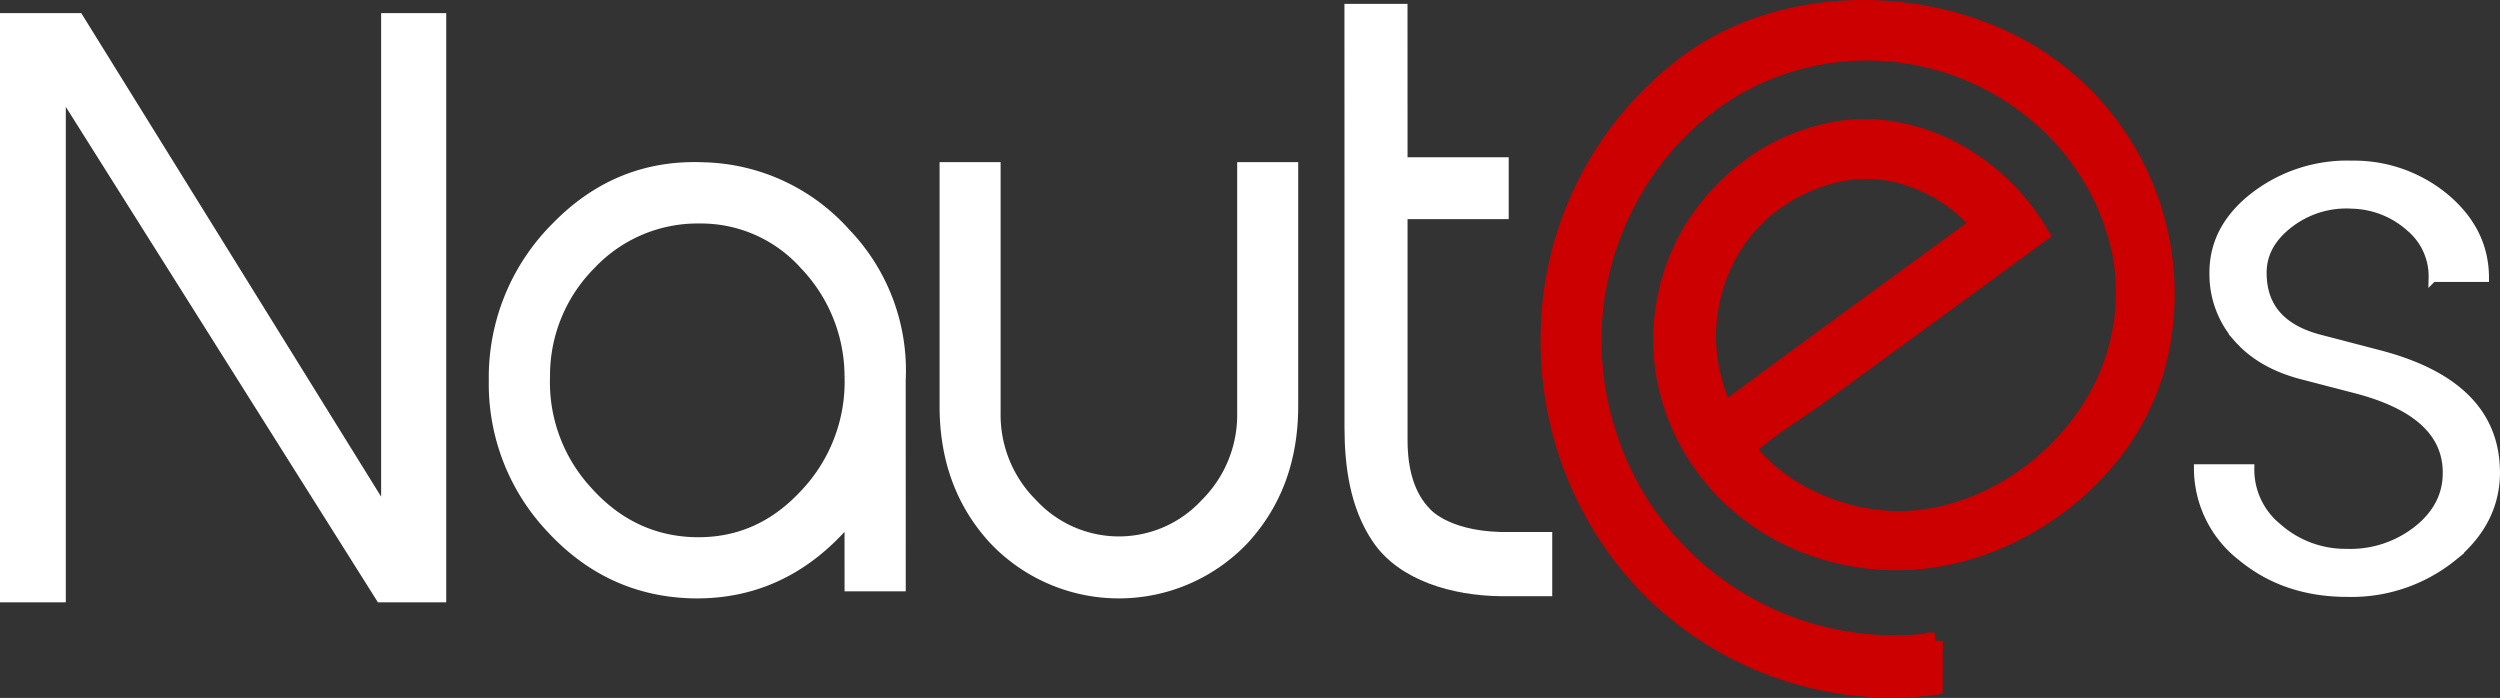 <svg xmlns="http://www.w3.org/2000/svg" width="458.51" height="128.001" viewBox="0 0 458.51 128.001"><rect x="0" y="0" width="458.51" height="128.001" fill="#333333" stroke="none"/><defs><style>.a{fill:#c00;stroke:#c00;stroke-width:3px;}.b{fill:#fff;stroke:#fff;stroke-width:1.5px;}</style></defs><g transform="translate(-811.252 -508.543)"><path class="a" d="M432.136,249.306c-18.97-10.254-43.612-9.406-60.064,2.088a63,63,0,0,0-26.409,48.533q-.071,1.536-.071,3.076a65.122,65.122,0,0,0,14.192,40.844,62.806,62.806,0,0,0,55.779,22.879c.26-.029.776-.116.776-.116l.026-8.433a55.142,55.142,0,0,1-58.544-34.185A56.569,56.569,0,0,1,353.769,303c0-18.887,10.064-37.159,26.5-46.558a48.446,48.446,0,0,1,58.581,8.656,45.04,45.04,0,0,1,11.676,22.42,39.358,39.358,0,0,1-5.272,27.39c-7.534,12.524-22.492,21.749-37.31,20.929-9.558-.528-19.958-5.131-25.894-12.87,3.918-3.72,9.038-6.668,13.407-9.863q6.742-4.93,13.49-9.859,13.355-9.753,26.881-19.657a40.715,40.715,0,0,0-7.828-9.66,40.1,40.1,0,0,0-9.817-6.562,35.883,35.883,0,0,0-11-3.155,30.977,30.977,0,0,0-11.532.807,37.654,37.654,0,0,0-14.005,6.822,40.9,40.9,0,0,0-9.912,11.14A38.629,38.629,0,0,0,366.7,297.1a38.183,38.183,0,0,0,.782,15.511,39.944,39.944,0,0,0,6.793,14.061c10.26,13.8,28.209,19.617,44.766,16.028,15.968-3.462,30.721-15.2,36.709-30.6q.7-1.8,1.234-3.66a51.659,51.659,0,0,0-24.846-59.137m-54.33,66.634a32.694,32.694,0,0,1-1.6-4.238,36.784,36.784,0,0,1-1.072-4.582,31.4,31.4,0,0,1,4.4-21.4,28.527,28.527,0,0,1,7.614-8.065,31.006,31.006,0,0,1,10.487-4.878,24.432,24.432,0,0,1,14.587.677,28.524,28.524,0,0,1,12.222,8.318q-11.793,8.628-23.417,17.109T377.806,315.94" transform="translate(749.712 267.89)"/><path class="b" d="M180.772,349.153h-11.36L111,256.428v92.725h-10.57V242.593h13.742l56.16,90.558V242.593h10.439Z" transform="translate(711.57 269.114)"/><path class="b" d="M251.964,304.56v.526l.007,37.5H242.25l-.007-12.133Q230.39,344.385,213.19,343.86q-15.035-.525-25.613-11.961A38.7,38.7,0,0,1,177,304.693,39.1,39.1,0,0,1,188.387,276.5q11.383-11.761,27.247-11.106a36.2,36.2,0,0,1,26.1,12.027,36.578,36.578,0,0,1,10.233,27.138m-9.722-.724a29.5,29.5,0,0,0-8.208-20.286,25.336,25.336,0,0,0-19.1-8.429,26.719,26.719,0,0,0-19.875,8.429,28.652,28.652,0,0,0-8.334,20.417,29.277,29.277,0,0,0,7.63,20.748q7.883,8.89,19.04,9.418,12.051.527,20.577-8.627a29.79,29.79,0,0,0,8.272-21.67" transform="translate(724.649 273.662)"/><path class="b" d="M312,309.817q0,14.8-9.118,24.661a31.785,31.785,0,0,1-46.036,0q-9.12-9.864-9.118-24.661V265.826h9.693V311.1a22.745,22.745,0,0,0,6.733,16.5,21.385,21.385,0,0,0,31.423,0,22.75,22.75,0,0,0,6.733-16.5V265.826H312Z" transform="translate(736.597 273.197)"/><path class="b" d="M338.358,338.977c-10.074-.285-13.474-4.524-13.474-4.524q-4.24-4.4-4.248-13.069V280.1h18.552v-9.846H320.636l-.008-28.133H310.563c0,11.171.008,19.515.008,30.686q0,23.1,0,46.206c.008,7.083.987,14.543,5.072,20.581,4.675,6.913,14.248,9.55,22.714,9.659h8.815V338.977Z" transform="translate(748.016 267.881)"/><path class="b" d="M499.906,321.924q.116,9.285-7.881,15.852a29.544,29.544,0,0,1-19.375,6.566q-11.376,0-19.316-6.518a20.59,20.59,0,0,1-8.058-16.3h9.574a13.618,13.618,0,0,0,5.082,10.835,18.7,18.7,0,0,0,12.529,4.671,19.863,19.863,0,0,0,13.179-4.347q5.5-4.447,5.261-10.869Q490.544,311.244,474.16,307l-9.7-2.519q-7.7-1.977-11.96-6.869a17.716,17.716,0,0,1-4.382-11.714q-.12-8.4,7.466-14.283a27.9,27.9,0,0,1,17.895-5.782,26.147,26.147,0,0,1,17.3,6.172q7.108,6.075,7.109,14.568h-9.571a11.675,11.675,0,0,0-4.2-9.253,16.488,16.488,0,0,0-10.575-4.179,17.1,17.1,0,0,0-11.64,3.62q-5.019,3.915-4.785,9.364.234,8.923,10.429,11.6l11.02,2.874q21.092,5.533,21.331,21.333" transform="translate(769.104 272.923)"/></g></svg>